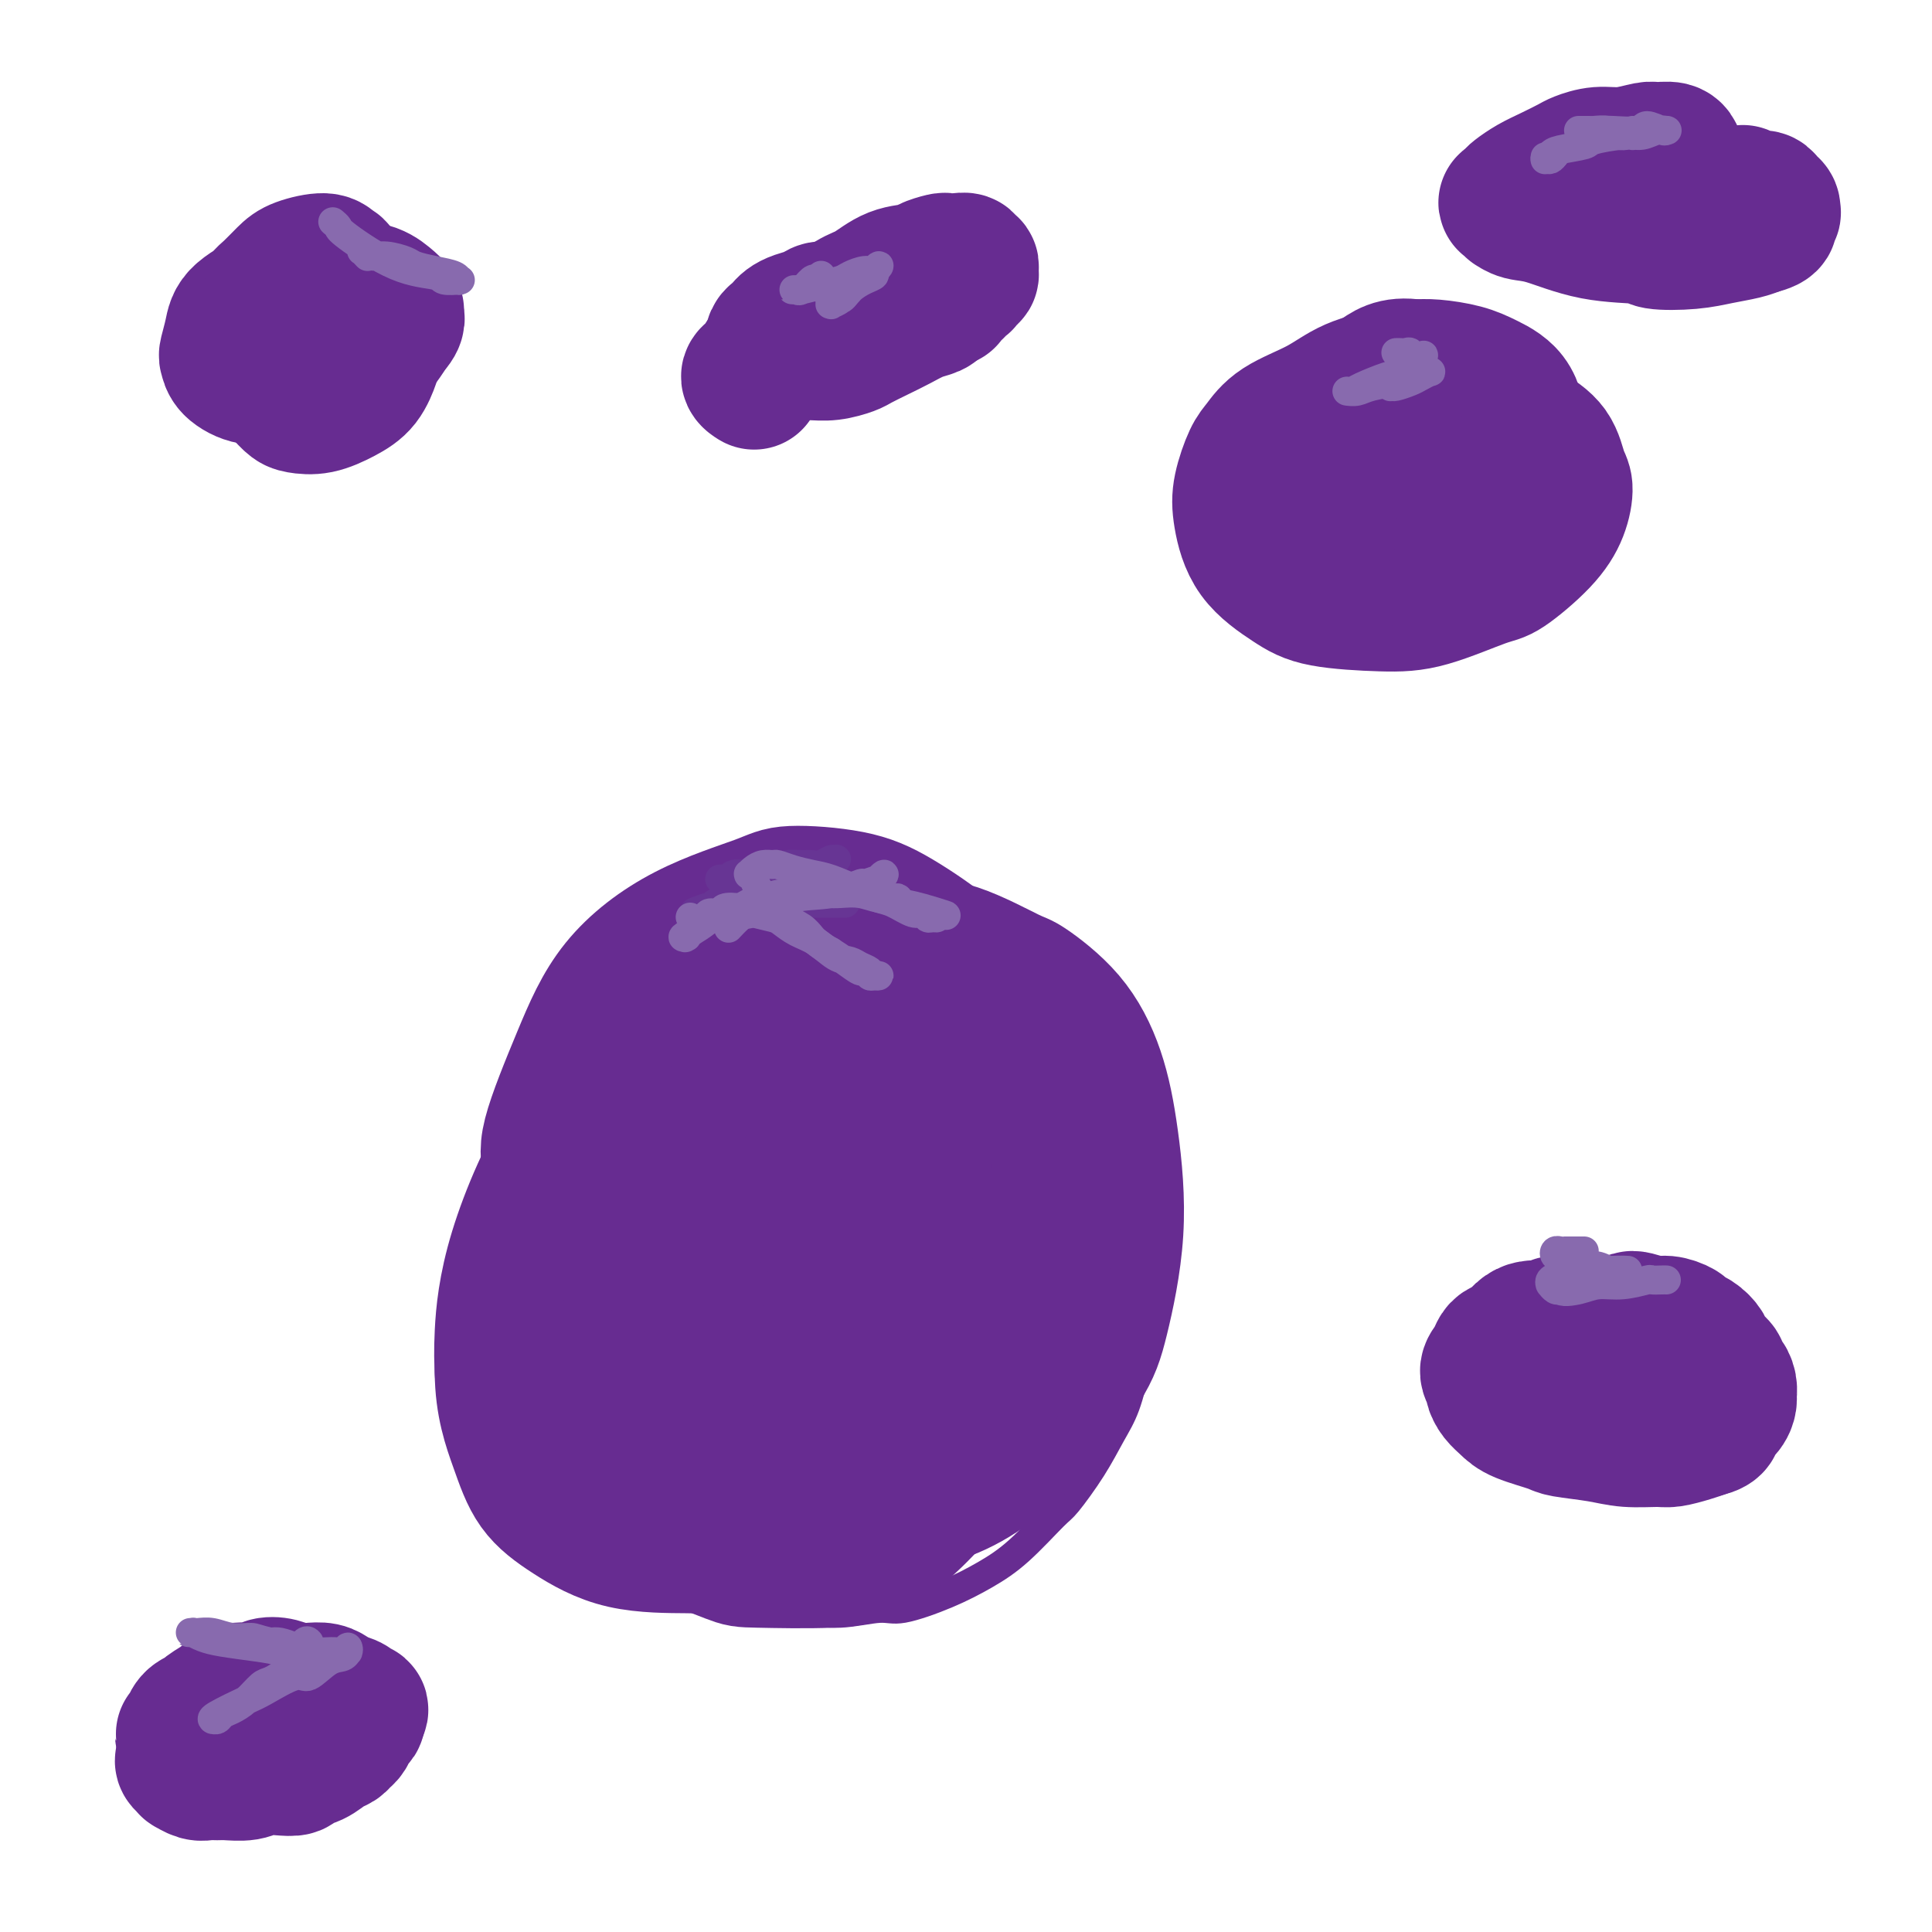 <svg viewBox='0 0 400 400' version='1.1' xmlns='http://www.w3.org/2000/svg' xmlns:xlink='http://www.w3.org/1999/xlink'><g fill='none' stroke='rgb(103,44,145)' stroke-width='6' stroke-linecap='round' stroke-linejoin='round'><path d='M175,179c0.096,-0.030 0.192,-0.060 0,0c-0.192,0.060 -0.673,0.212 -1,0c-0.327,-0.212 -0.501,-0.786 -1,-1c-0.499,-0.214 -1.324,-0.069 -2,0c-0.676,0.069 -1.204,0.060 -2,0c-0.796,-0.060 -1.861,-0.171 -3,0c-1.139,0.171 -2.353,0.625 -3,1c-0.647,0.375 -0.726,0.672 -2,1c-1.274,0.328 -3.742,0.688 -6,1c-2.258,0.312 -4.305,0.575 -6,1c-1.695,0.425 -3.039,1.012 -5,2c-1.961,0.988 -4.538,2.378 -6,3c-1.462,0.622 -1.809,0.474 -3,1c-1.191,0.526 -3.224,1.724 -5,3c-1.776,1.276 -3.293,2.631 -5,4c-1.707,1.369 -3.602,2.753 -5,5c-1.398,2.247 -2.297,5.356 -3,7c-0.703,1.644 -1.210,1.824 -2,3c-0.790,1.176 -1.861,3.349 -3,6c-1.139,2.651 -2.344,5.779 -3,9c-0.656,3.221 -0.764,6.533 -1,8c-0.236,1.467 -0.600,1.087 -1,4c-0.400,2.913 -0.837,9.118 -1,12c-0.163,2.882 -0.050,2.442 0,4c0.050,1.558 0.039,5.116 0,7c-0.039,1.884 -0.107,2.096 0,4c0.107,1.904 0.390,5.500 1,8c0.610,2.500 1.549,3.904 2,6c0.451,2.096 0.415,4.885 1,7c0.585,2.115 1.793,3.558 3,5'/><path d='M113,290c1.313,4.027 1.595,5.093 2,6c0.405,0.907 0.932,1.655 2,3c1.068,1.345 2.678,3.286 4,5c1.322,1.714 2.355,3.200 4,5c1.645,1.800 3.903,3.913 5,5c1.097,1.087 1.033,1.150 2,2c0.967,0.850 2.965,2.489 5,4c2.035,1.511 4.107,2.894 6,4c1.893,1.106 3.609,1.933 6,3c2.391,1.067 5.459,2.373 7,3c1.541,0.627 1.555,0.577 3,1c1.445,0.423 4.320,1.321 7,2c2.680,0.679 5.166,1.141 8,1c2.834,-0.141 6.015,-0.883 8,-1c1.985,-0.117 2.773,0.393 5,0c2.227,-0.393 5.892,-1.687 9,-3c3.108,-1.313 5.657,-2.645 8,-4c2.343,-1.355 4.479,-2.731 7,-5c2.521,-2.269 5.427,-5.429 7,-7c1.573,-1.571 1.812,-1.553 3,-3c1.188,-1.447 3.325,-4.360 5,-7c1.675,-2.640 2.887,-5.005 4,-7c1.113,-1.995 2.125,-3.618 3,-6c0.875,-2.382 1.611,-5.524 2,-7c0.389,-1.476 0.429,-1.287 1,-3c0.571,-1.713 1.673,-5.328 2,-8c0.327,-2.672 -0.122,-4.401 0,-7c0.122,-2.599 0.816,-6.068 1,-8c0.184,-1.932 -0.143,-2.328 0,-4c0.143,-1.672 0.755,-4.621 1,-7c0.245,-2.379 0.122,-4.190 0,-6'/><path d='M240,241c1.134,-8.376 0.469,-4.317 0,-4c-0.469,0.317 -0.741,-3.107 -1,-5c-0.259,-1.893 -0.507,-2.254 -1,-3c-0.493,-0.746 -1.233,-1.878 -2,-3c-0.767,-1.122 -1.560,-2.235 -2,-3c-0.440,-0.765 -0.527,-1.183 -1,-2c-0.473,-0.817 -1.334,-2.032 -2,-3c-0.666,-0.968 -1.139,-1.687 -2,-3c-0.861,-1.313 -2.110,-3.218 -3,-4c-0.890,-0.782 -1.420,-0.439 -2,-1c-0.580,-0.561 -1.209,-2.024 -2,-3c-0.791,-0.976 -1.744,-1.465 -3,-2c-1.256,-0.535 -2.814,-1.116 -4,-2c-1.186,-0.884 -1.999,-2.072 -3,-3c-1.001,-0.928 -2.188,-1.597 -3,-2c-0.812,-0.403 -1.248,-0.542 -2,-1c-0.752,-0.458 -1.820,-1.236 -3,-2c-1.180,-0.764 -2.471,-1.514 -4,-2c-1.529,-0.486 -3.294,-0.709 -4,-1c-0.706,-0.291 -0.352,-0.651 -1,-1c-0.648,-0.349 -2.296,-0.686 -4,-1c-1.704,-0.314 -3.462,-0.606 -5,-1c-1.538,-0.394 -2.854,-0.890 -4,-1c-1.146,-0.110 -2.121,0.167 -3,0c-0.879,-0.167 -1.662,-0.778 -3,-1c-1.338,-0.222 -3.231,-0.057 -5,0c-1.769,0.057 -3.412,0.005 -5,0c-1.588,-0.005 -3.120,0.037 -4,0c-0.880,-0.037 -1.109,-0.153 -2,0c-0.891,0.153 -2.446,0.577 -4,1'/><path d='M156,188c-5.015,0.179 -4.552,0.628 -5,1c-0.448,0.372 -1.808,0.668 -3,1c-1.192,0.332 -2.215,0.701 -3,1c-0.785,0.299 -1.331,0.529 -2,1c-0.669,0.471 -1.460,1.184 -2,2c-0.540,0.816 -0.828,1.736 -1,2c-0.172,0.264 -0.229,-0.127 -1,1c-0.771,1.127 -2.257,3.771 -3,5c-0.743,1.229 -0.743,1.042 -1,2c-0.257,0.958 -0.770,3.062 -2,6c-1.230,2.938 -3.175,6.709 -4,9c-0.825,2.291 -0.528,3.102 -1,5c-0.472,1.898 -1.713,4.884 -3,8c-1.287,3.116 -2.621,6.362 -4,10c-1.379,3.638 -2.803,7.669 -4,11c-1.197,3.331 -2.168,5.962 -3,9c-0.832,3.038 -1.526,6.481 -2,8c-0.474,1.519 -0.730,1.112 -1,2c-0.270,0.888 -0.556,3.072 -1,5c-0.444,1.928 -1.046,3.600 -1,5c0.046,1.400 0.742,2.527 1,3c0.258,0.473 0.080,0.293 0,1c-0.080,0.707 -0.063,2.303 0,3c0.063,0.697 0.171,0.495 1,2c0.829,1.505 2.380,4.716 3,6c0.620,1.284 0.310,0.642 0,0'/></g>
<g fill='none' stroke='rgb(103,44,145)' stroke-width='28' stroke-linecap='round' stroke-linejoin='round'><path d='M151,243c-0.148,-0.007 -0.296,-0.015 -1,1c-0.704,1.015 -1.964,3.052 -3,5c-1.036,1.948 -1.847,3.808 -3,8c-1.153,4.192 -2.646,10.718 -3,14c-0.354,3.282 0.433,3.321 1,6c0.567,2.679 0.915,7.997 2,12c1.085,4.003 2.909,6.692 5,9c2.091,2.308 4.450,4.234 8,6c3.550,1.766 8.291,3.371 11,4c2.709,0.629 3.387,0.282 6,0c2.613,-0.282 7.160,-0.498 11,-2c3.840,-1.502 6.972,-4.289 9,-6c2.028,-1.711 2.954,-2.346 4,-6c1.046,-3.654 2.214,-10.328 3,-14c0.786,-3.672 1.189,-4.342 1,-8c-0.189,-3.658 -0.972,-10.302 -2,-16c-1.028,-5.698 -2.301,-10.449 -4,-15c-1.699,-4.551 -3.825,-8.904 -5,-11c-1.175,-2.096 -1.398,-1.937 -3,-3c-1.602,-1.063 -4.581,-3.347 -7,-5c-2.419,-1.653 -4.278,-2.674 -7,-3c-2.722,-0.326 -6.307,0.043 -8,0c-1.693,-0.043 -1.493,-0.500 -4,0c-2.507,0.500 -7.721,1.955 -12,4c-4.279,2.045 -7.623,4.680 -10,8c-2.377,3.320 -3.789,7.324 -5,10c-1.211,2.676 -2.222,4.024 -3,8c-0.778,3.976 -1.322,10.581 -1,16c0.322,5.419 1.510,9.651 3,14c1.490,4.349 3.283,8.814 6,12c2.717,3.186 6.359,5.093 10,7'/><path d='M150,298c2.401,1.644 3.404,2.255 6,3c2.596,0.745 6.784,1.624 10,2c3.216,0.376 5.461,0.249 8,-1c2.539,-1.249 5.373,-3.619 7,-5c1.627,-1.381 2.047,-1.772 4,-5c1.953,-3.228 5.437,-9.292 7,-14c1.563,-4.708 1.204,-8.059 1,-12c-0.204,-3.941 -0.252,-8.471 -1,-12c-0.748,-3.529 -2.195,-6.055 -4,-8c-1.805,-1.945 -3.968,-3.309 -5,-4c-1.032,-0.691 -0.932,-0.711 -2,-1c-1.068,-0.289 -3.305,-0.848 -5,-1c-1.695,-0.152 -2.847,0.104 -4,1c-1.153,0.896 -2.306,2.432 -3,3c-0.694,0.568 -0.927,0.169 -2,3c-1.073,2.831 -2.984,8.891 -4,13c-1.016,4.109 -1.136,6.268 -1,9c0.136,2.732 0.528,6.039 1,8c0.472,1.961 1.025,2.577 2,4c0.975,1.423 2.374,3.653 4,5c1.626,1.347 3.481,1.810 5,2c1.519,0.190 2.702,0.105 4,0c1.298,-0.105 2.712,-0.231 5,-3c2.288,-2.769 5.449,-8.182 7,-11c1.551,-2.818 1.492,-3.041 2,-6c0.508,-2.959 1.582,-8.655 2,-14c0.418,-5.345 0.178,-10.338 0,-13c-0.178,-2.662 -0.295,-2.992 -1,-5c-0.705,-2.008 -1.997,-5.695 -3,-8c-1.003,-2.305 -1.715,-3.230 -3,-4c-1.285,-0.770 -3.142,-1.385 -5,-2'/><path d='M182,222c-2.148,-1.212 -3.519,-1.243 -8,1c-4.481,2.243 -12.073,6.758 -16,9c-3.927,2.242 -4.188,2.210 -5,3c-0.812,0.790 -2.175,2.403 -4,6c-1.825,3.597 -4.112,9.179 -5,15c-0.888,5.821 -0.377,11.883 0,15c0.377,3.117 0.619,3.291 2,6c1.381,2.709 3.901,7.955 7,12c3.099,4.045 6.778,6.891 11,9c4.222,2.109 8.988,3.481 14,4c5.012,0.519 10.272,0.186 13,0c2.728,-0.186 2.925,-0.226 5,-1c2.075,-0.774 6.027,-2.283 10,-5c3.973,-2.717 7.966,-6.641 11,-12c3.034,-5.359 5.108,-12.153 6,-16c0.892,-3.847 0.602,-4.745 0,-9c-0.602,-4.255 -1.515,-11.866 -3,-18c-1.485,-6.134 -3.543,-10.793 -6,-15c-2.457,-4.207 -5.313,-7.964 -8,-11c-2.687,-3.036 -5.205,-5.352 -9,-7c-3.795,-1.648 -8.868,-2.629 -11,-3c-2.132,-0.371 -1.323,-0.131 -5,0c-3.677,0.131 -11.842,0.154 -20,2c-8.158,1.846 -16.311,5.514 -20,7c-3.689,1.486 -2.916,0.791 -4,1c-1.084,0.209 -4.025,1.321 -7,6c-2.975,4.679 -5.985,12.925 -8,20c-2.015,7.075 -3.035,12.979 -3,20c0.035,7.021 1.125,15.160 2,20c0.875,4.840 1.536,6.383 3,10c1.464,3.617 3.732,9.309 6,15'/><path d='M130,306c3.032,6.071 6.112,8.747 10,11c3.888,2.253 8.584,4.082 11,5c2.416,0.918 2.552,0.926 6,1c3.448,0.074 10.207,0.214 15,0c4.793,-0.214 7.619,-0.782 12,-4c4.381,-3.218 10.317,-9.087 15,-16c4.683,-6.913 8.113,-14.869 10,-19c1.887,-4.131 2.232,-4.436 3,-9c0.768,-4.564 1.958,-13.386 2,-21c0.042,-7.614 -1.063,-14.021 -2,-20c-0.937,-5.979 -1.706,-11.531 -4,-17c-2.294,-5.469 -6.113,-10.853 -8,-14c-1.887,-3.147 -1.844,-4.055 -4,-6c-2.156,-1.945 -6.513,-4.927 -10,-7c-3.487,-2.073 -6.104,-3.237 -10,-4c-3.896,-0.763 -9.071,-1.127 -12,-1c-2.929,0.127 -3.613,0.743 -7,2c-3.387,1.257 -9.478,3.154 -15,6c-5.522,2.846 -10.475,6.639 -14,11c-3.525,4.361 -5.624,9.289 -8,15c-2.376,5.711 -5.030,12.205 -6,16c-0.970,3.795 -0.255,4.891 0,9c0.255,4.109 0.050,11.232 1,17c0.950,5.768 3.056,10.182 6,15c2.944,4.818 6.728,10.042 9,13c2.272,2.958 3.034,3.651 6,6c2.966,2.349 8.137,6.353 13,9c4.863,2.647 9.417,3.936 14,5c4.583,1.064 9.195,1.902 14,2c4.805,0.098 9.801,-0.543 13,-1c3.199,-0.457 4.599,-0.728 6,-1'/><path d='M196,309c6.174,-2.280 12.108,-6.982 17,-12c4.892,-5.018 8.743,-10.354 11,-14c2.257,-3.646 2.919,-5.603 4,-10c1.081,-4.397 2.580,-11.235 3,-18c0.420,-6.765 -0.240,-13.458 -1,-19c-0.760,-5.542 -1.620,-9.933 -3,-14c-1.380,-4.067 -3.278,-7.809 -6,-11c-2.722,-3.191 -6.267,-5.831 -8,-7c-1.733,-1.169 -1.655,-0.866 -4,-2c-2.345,-1.134 -7.112,-3.704 -11,-5c-3.888,-1.296 -6.896,-1.318 -11,-1c-4.104,0.318 -9.303,0.978 -12,1c-2.697,0.022 -2.894,-0.592 -7,1c-4.106,1.592 -12.123,5.389 -18,9c-5.877,3.611 -9.615,7.034 -13,10c-3.385,2.966 -6.419,5.474 -9,10c-2.581,4.526 -4.710,11.070 -6,14c-1.290,2.930 -1.743,2.246 -2,5c-0.257,2.754 -0.320,8.947 0,14c0.320,5.053 1.024,8.967 3,14c1.976,5.033 5.226,11.184 7,14c1.774,2.816 2.073,2.295 4,4c1.927,1.705 5.483,5.636 9,8c3.517,2.364 6.995,3.163 10,4c3.005,0.837 5.536,1.713 9,2c3.464,0.287 7.860,-0.016 10,0c2.140,0.016 2.024,0.352 4,0c1.976,-0.352 6.045,-1.393 9,-3c2.955,-1.607 4.796,-3.779 7,-7c2.204,-3.221 4.773,-7.492 6,-10c1.227,-2.508 1.114,-3.254 1,-4'/><path d='M199,282c1.184,-3.382 0.645,-4.839 0,-7c-0.645,-2.161 -1.397,-5.028 -2,-7c-0.603,-1.972 -1.057,-3.048 -2,-4c-0.943,-0.952 -2.375,-1.779 -3,-2c-0.625,-0.221 -0.442,0.163 -1,0c-0.558,-0.163 -1.856,-0.872 -3,-1c-1.144,-0.128 -2.135,0.326 -3,1c-0.865,0.674 -1.606,1.569 -2,2c-0.394,0.431 -0.442,0.399 -1,1c-0.558,0.601 -1.625,1.835 -2,3c-0.375,1.165 -0.057,2.262 0,3c0.057,0.738 -0.147,1.117 0,1c0.147,-0.117 0.647,-0.730 1,-1c0.353,-0.270 0.561,-0.198 2,-4c1.439,-3.802 4.111,-11.479 5,-15c0.889,-3.521 -0.003,-2.888 0,-5c0.003,-2.112 0.901,-6.970 1,-11c0.099,-4.030 -0.601,-7.234 -2,-10c-1.399,-2.766 -3.498,-5.095 -5,-7c-1.502,-1.905 -2.409,-3.385 -5,-5c-2.591,-1.615 -6.868,-3.364 -9,-4c-2.132,-0.636 -2.119,-0.159 -5,0c-2.881,0.159 -8.656,0.001 -15,2c-6.344,1.999 -13.259,6.154 -16,8c-2.741,1.846 -1.309,1.384 -3,3c-1.691,1.616 -6.505,5.309 -11,12c-4.495,6.691 -8.672,16.378 -11,24c-2.328,7.622 -2.808,13.178 -3,17c-0.192,3.822 -0.096,5.911 0,8'/><path d='M104,284c0.052,6.796 1.683,11.285 3,15c1.317,3.715 2.320,6.656 4,9c1.680,2.344 4.037,4.090 7,6c2.963,1.910 6.533,3.984 11,5c4.467,1.016 9.833,0.972 13,1c3.167,0.028 4.136,0.126 7,0c2.864,-0.126 7.621,-0.476 13,-2c5.379,-1.524 11.378,-4.223 15,-6c3.622,-1.777 4.866,-2.631 8,-5c3.134,-2.369 8.159,-6.251 12,-10c3.841,-3.749 6.499,-7.364 9,-12c2.501,-4.636 4.843,-10.292 6,-16c1.157,-5.708 1.127,-11.467 1,-15c-0.127,-3.533 -0.351,-4.838 -1,-8c-0.649,-3.162 -1.722,-8.181 -3,-12c-1.278,-3.819 -2.759,-6.439 -5,-9c-2.241,-2.561 -5.241,-5.062 -8,-7c-2.759,-1.938 -5.276,-3.312 -7,-4c-1.724,-0.688 -2.655,-0.692 -5,-1c-2.345,-0.308 -6.103,-0.922 -9,-1c-2.897,-0.078 -4.932,0.380 -8,1c-3.068,0.620 -7.169,1.402 -9,2c-1.831,0.598 -1.392,1.013 -3,2c-1.608,0.987 -5.264,2.544 -8,5c-2.736,2.456 -4.553,5.809 -6,9c-1.447,3.191 -2.525,6.221 -3,8c-0.475,1.779 -0.345,2.308 0,5c0.345,2.692 0.907,7.546 2,12c1.093,4.454 2.717,8.507 5,12c2.283,3.493 5.224,6.427 8,9c2.776,2.573 5.388,4.787 8,7'/><path d='M161,284c4.602,3.320 8.106,3.620 10,4c1.894,0.380 2.178,0.839 4,1c1.822,0.161 5.182,0.024 8,0c2.818,-0.024 5.095,0.066 7,-1c1.905,-1.066 3.437,-3.286 5,-5c1.563,-1.714 3.156,-2.921 5,-6c1.844,-3.079 3.940,-8.030 5,-13c1.060,-4.970 1.083,-9.958 1,-15c-0.083,-5.042 -0.274,-10.139 -1,-15c-0.726,-4.861 -1.987,-9.485 -3,-12c-1.013,-2.515 -1.779,-2.921 -3,-5c-1.221,-2.079 -2.898,-5.833 -5,-9c-2.102,-3.167 -4.628,-5.749 -7,-8c-2.372,-2.251 -4.590,-4.173 -6,-5c-1.410,-0.827 -2.013,-0.559 -4,-1c-1.987,-0.441 -5.359,-1.592 -8,-2c-2.641,-0.408 -4.550,-0.073 -7,0c-2.450,0.073 -5.439,-0.117 -7,0c-1.561,0.117 -1.692,0.542 -3,1c-1.308,0.458 -3.791,0.949 -6,2c-2.209,1.051 -4.142,2.663 -6,4c-1.858,1.337 -3.639,2.401 -6,5c-2.361,2.599 -5.302,6.735 -8,11c-2.698,4.265 -5.154,8.659 -6,11c-0.846,2.341 -0.080,2.629 -1,5c-0.920,2.371 -3.524,6.823 -5,11c-1.476,4.177 -1.824,8.078 -2,12c-0.176,3.922 -0.181,7.866 0,10c0.181,2.134 0.549,2.459 1,4c0.451,1.541 0.986,4.297 2,7c1.014,2.703 2.507,5.351 4,8'/><path d='M119,283c1.828,5.576 2.898,5.015 5,6c2.102,0.985 5.235,3.514 7,5c1.765,1.486 2.162,1.927 4,3c1.838,1.073 5.117,2.778 8,4c2.883,1.222 5.371,1.963 8,3c2.629,1.037 5.398,2.371 7,3c1.602,0.629 2.038,0.553 4,1c1.962,0.447 5.451,1.417 8,2c2.549,0.583 4.157,0.778 6,1c1.843,0.222 3.920,0.472 6,0c2.080,-0.472 4.161,-1.666 5,-2c0.839,-0.334 0.435,0.191 2,-1c1.565,-1.191 5.097,-4.096 8,-7c2.903,-2.904 5.176,-5.805 7,-9c1.824,-3.195 3.200,-6.685 4,-9c0.800,-2.315 1.024,-3.454 2,-6c0.976,-2.546 2.705,-6.497 4,-10c1.295,-3.503 2.157,-6.557 3,-10c0.843,-3.443 1.667,-7.275 2,-11c0.333,-3.725 0.174,-7.345 0,-9c-0.174,-1.655 -0.364,-1.346 -1,-3c-0.636,-1.654 -1.720,-5.271 -3,-8c-1.280,-2.729 -2.758,-4.571 -5,-6c-2.242,-1.429 -5.249,-2.446 -7,-3c-1.751,-0.554 -2.245,-0.646 -4,-1c-1.755,-0.354 -4.769,-0.971 -7,-1c-2.231,-0.029 -3.678,0.531 -5,1c-1.322,0.469 -2.521,0.848 -3,1c-0.479,0.152 -0.240,0.076 0,0'/><path d='M288,78c0.215,-0.130 0.430,-0.260 -1,0c-1.430,0.260 -4.504,0.909 -7,2c-2.496,1.091 -4.413,2.622 -7,4c-2.587,1.378 -5.843,2.602 -8,4c-2.157,1.398 -3.213,2.970 -4,4c-0.787,1.030 -1.303,1.518 -2,3c-0.697,1.482 -1.576,3.959 -2,6c-0.424,2.041 -0.395,3.647 0,6c0.395,2.353 1.155,5.454 3,8c1.845,2.546 4.774,4.538 7,6c2.226,1.462 3.751,2.393 7,3c3.249,0.607 8.224,0.891 12,1c3.776,0.109 6.353,0.043 10,-1c3.647,-1.043 8.365,-3.063 11,-4c2.635,-0.937 3.187,-0.790 5,-2c1.813,-1.210 4.889,-3.776 7,-6c2.111,-2.224 3.259,-4.107 4,-6c0.741,-1.893 1.074,-3.796 1,-5c-0.074,-1.204 -0.557,-1.710 -1,-3c-0.443,-1.290 -0.846,-3.365 -2,-5c-1.154,-1.635 -3.058,-2.828 -5,-4c-1.942,-1.172 -3.922,-2.321 -5,-3c-1.078,-0.679 -1.256,-0.887 -3,-1c-1.744,-0.113 -5.055,-0.130 -8,0c-2.945,0.130 -5.525,0.408 -8,1c-2.475,0.592 -4.846,1.498 -6,2c-1.154,0.502 -1.093,0.598 -2,1c-0.907,0.402 -2.783,1.108 -4,2c-1.217,0.892 -1.776,1.969 -2,3c-0.224,1.031 -0.112,2.015 0,3'/><path d='M278,97c-1.063,1.781 0.280,1.735 1,2c0.720,0.265 0.816,0.842 2,1c1.184,0.158 3.455,-0.101 5,0c1.545,0.101 2.366,0.564 4,0c1.634,-0.564 4.083,-2.154 6,-4c1.917,-1.846 3.303,-3.949 4,-5c0.697,-1.051 0.705,-1.049 1,-2c0.295,-0.951 0.879,-2.855 1,-4c0.121,-1.145 -0.219,-1.532 -1,-2c-0.781,-0.468 -2.002,-1.017 -3,-1c-0.998,0.017 -1.773,0.599 -4,1c-2.227,0.401 -5.907,0.621 -8,1c-2.093,0.379 -2.601,0.917 -4,2c-1.399,1.083 -3.689,2.712 -5,4c-1.311,1.288 -1.643,2.235 -2,4c-0.357,1.765 -0.741,4.348 -1,6c-0.259,1.652 -0.394,2.374 0,4c0.394,1.626 1.318,4.155 3,6c1.682,1.845 4.123,3.007 7,4c2.877,0.993 6.192,1.818 8,2c1.808,0.182 2.111,-0.279 4,-1c1.889,-0.721 5.365,-1.701 8,-3c2.635,-1.299 4.429,-2.917 6,-5c1.571,-2.083 2.917,-4.631 4,-7c1.083,-2.369 1.902,-4.561 2,-6c0.098,-1.439 -0.525,-2.127 -1,-4c-0.475,-1.873 -0.801,-4.933 -2,-7c-1.199,-2.067 -3.270,-3.142 -5,-4c-1.730,-0.858 -3.120,-1.500 -5,-2c-1.880,-0.500 -4.252,-0.857 -6,-1c-1.748,-0.143 -2.874,-0.071 -4,0'/><path d='M293,76c-4.620,-0.758 -6.169,0.846 -8,2c-1.831,1.154 -3.944,1.858 -6,3c-2.056,1.142 -4.057,2.724 -5,4c-0.943,1.276 -0.830,2.248 -1,4c-0.170,1.752 -0.623,4.284 -1,7c-0.377,2.716 -0.678,5.616 0,8c0.678,2.384 2.337,4.253 3,5c0.663,0.747 0.332,0.374 0,0'/><path d='M63,60c-0.430,0.116 -0.859,0.231 -1,0c-0.141,-0.231 0.008,-0.810 0,-1c-0.008,-0.190 -0.173,0.009 -1,0c-0.827,-0.009 -2.316,-0.226 -3,0c-0.684,0.226 -0.562,0.896 -2,2c-1.438,1.104 -4.437,2.641 -6,4c-1.563,1.359 -1.689,2.540 -2,4c-0.311,1.460 -0.806,3.199 -1,4c-0.194,0.801 -0.087,0.664 0,1c0.087,0.336 0.153,1.145 1,2c0.847,0.855 2.476,1.755 4,2c1.524,0.245 2.944,-0.166 5,-1c2.056,-0.834 4.748,-2.090 6,-3c1.252,-0.910 1.065,-1.472 2,-3c0.935,-1.528 2.994,-4.022 4,-6c1.006,-1.978 0.961,-3.442 1,-5c0.039,-1.558 0.163,-3.211 0,-4c-0.163,-0.789 -0.614,-0.713 -1,-1c-0.386,-0.287 -0.709,-0.937 -2,-1c-1.291,-0.063 -3.552,0.461 -5,1c-1.448,0.539 -2.085,1.094 -3,2c-0.915,0.906 -2.109,2.163 -3,3c-0.891,0.837 -1.478,1.255 -2,2c-0.522,0.745 -0.979,1.815 -1,3c-0.021,1.185 0.394,2.483 1,4c0.606,1.517 1.404,3.254 2,4c0.596,0.746 0.991,0.501 2,1c1.009,0.499 2.631,1.742 5,2c2.369,0.258 5.484,-0.469 8,-1c2.516,-0.531 4.433,-0.866 6,-2c1.567,-1.134 2.783,-3.067 4,-5'/><path d='M81,68c1.752,-1.726 1.133,-2.540 1,-3c-0.133,-0.460 0.221,-0.566 0,-1c-0.221,-0.434 -1.017,-1.196 -2,-2c-0.983,-0.804 -2.153,-1.650 -4,-2c-1.847,-0.350 -4.369,-0.202 -6,0c-1.631,0.202 -2.370,0.459 -4,1c-1.630,0.541 -4.152,1.366 -6,2c-1.848,0.634 -3.022,1.079 -4,2c-0.978,0.921 -1.758,2.320 -2,3c-0.242,0.680 0.055,0.641 0,2c-0.055,1.359 -0.463,4.117 0,6c0.463,1.883 1.796,2.891 3,4c1.204,1.109 2.279,2.318 3,3c0.721,0.682 1.086,0.838 2,1c0.914,0.162 2.375,0.331 4,0c1.625,-0.331 3.413,-1.163 5,-2c1.587,-0.837 2.973,-1.681 4,-3c1.027,-1.319 1.694,-3.114 2,-4c0.306,-0.886 0.250,-0.864 0,-2c-0.250,-1.136 -0.695,-3.430 -2,-5c-1.305,-1.570 -3.469,-2.417 -5,-3c-1.531,-0.583 -2.430,-0.901 -4,-1c-1.570,-0.099 -3.812,0.020 -5,0c-1.188,-0.020 -1.324,-0.179 -2,0c-0.676,0.179 -1.893,0.698 -3,1c-1.107,0.302 -2.106,0.389 -3,2c-0.894,1.611 -1.684,4.746 -2,6c-0.316,1.254 -0.158,0.627 0,0'/><path d='M326,274c-0.355,-0.008 -0.710,-0.016 -1,0c-0.290,0.016 -0.514,0.056 -1,0c-0.486,-0.056 -1.232,-0.209 -2,0c-0.768,0.209 -1.556,0.781 -2,1c-0.444,0.219 -0.542,0.086 -1,0c-0.458,-0.086 -1.275,-0.126 -2,0c-0.725,0.126 -1.360,0.418 -2,1c-0.640,0.582 -1.287,1.454 -2,2c-0.713,0.546 -1.494,0.766 -2,1c-0.506,0.234 -0.739,0.482 -1,1c-0.261,0.518 -0.551,1.308 -1,2c-0.449,0.692 -1.057,1.288 -1,2c0.057,0.712 0.777,1.542 1,2c0.223,0.458 -0.052,0.546 0,1c0.052,0.454 0.432,1.273 1,2c0.568,0.727 1.323,1.360 2,2c0.677,0.640 1.277,1.286 3,2c1.723,0.714 4.569,1.498 6,2c1.431,0.502 1.445,0.724 3,1c1.555,0.276 4.650,0.607 7,1c2.350,0.393 3.956,0.848 6,1c2.044,0.152 4.527,-0.001 6,0c1.473,0.001 1.935,0.154 3,0c1.065,-0.154 2.733,-0.615 4,-1c1.267,-0.385 2.134,-0.692 3,-1'/><path d='M353,296c2.823,-0.671 1.882,-1.348 2,-2c0.118,-0.652 1.297,-1.277 2,-2c0.703,-0.723 0.930,-1.542 1,-2c0.070,-0.458 -0.018,-0.556 0,-1c0.018,-0.444 0.141,-1.235 0,-2c-0.141,-0.765 -0.548,-1.503 -1,-2c-0.452,-0.497 -0.950,-0.753 -1,-1c-0.050,-0.247 0.347,-0.486 0,-1c-0.347,-0.514 -1.439,-1.303 -2,-2c-0.561,-0.697 -0.590,-1.301 -1,-2c-0.410,-0.699 -1.199,-1.492 -2,-2c-0.801,-0.508 -1.613,-0.729 -2,-1c-0.387,-0.271 -0.350,-0.590 -1,-1c-0.650,-0.410 -1.987,-0.909 -3,-1c-1.013,-0.091 -1.702,0.226 -3,0c-1.298,-0.226 -3.206,-0.996 -4,-1c-0.794,-0.004 -0.474,0.758 -1,1c-0.526,0.242 -1.899,-0.034 -3,0c-1.101,0.034 -1.930,0.380 -3,1c-1.070,0.620 -2.382,1.514 -3,2c-0.618,0.486 -0.543,0.564 -1,1c-0.457,0.436 -1.445,1.230 -2,2c-0.555,0.770 -0.677,1.517 -1,2c-0.323,0.483 -0.848,0.704 -1,1c-0.152,0.296 0.068,0.668 0,1c-0.068,0.332 -0.424,0.625 0,1c0.424,0.375 1.629,0.832 2,1c0.371,0.168 -0.092,0.045 0,0c0.092,-0.045 0.741,-0.013 1,0c0.259,0.013 0.130,0.006 0,0'/><path d='M44,354c-0.024,0.457 -0.048,0.914 0,1c0.048,0.086 0.166,-0.198 0,0c-0.166,0.198 -0.618,0.879 -1,1c-0.382,0.121 -0.695,-0.318 -1,0c-0.305,0.318 -0.603,1.394 -1,2c-0.397,0.606 -0.895,0.744 -1,1c-0.105,0.256 0.181,0.632 0,1c-0.181,0.368 -0.829,0.730 -1,1c-0.171,0.270 0.135,0.450 0,1c-0.135,0.550 -0.710,1.472 -1,2c-0.290,0.528 -0.296,0.663 0,1c0.296,0.337 0.895,0.875 1,1c0.105,0.125 -0.283,-0.163 0,0c0.283,0.163 1.238,0.777 2,1c0.762,0.223 1.333,0.056 2,0c0.667,-0.056 1.431,-0.001 2,0c0.569,0.001 0.944,-0.051 2,0c1.056,0.051 2.792,0.207 4,0c1.208,-0.207 1.888,-0.775 3,-1c1.112,-0.225 2.658,-0.105 4,0c1.342,0.105 2.482,0.197 3,0c0.518,-0.197 0.415,-0.683 1,-1c0.585,-0.317 1.859,-0.465 3,-1c1.141,-0.535 2.151,-1.456 3,-2c0.849,-0.544 1.538,-0.709 2,-1c0.462,-0.291 0.698,-0.708 1,-1c0.302,-0.292 0.668,-0.460 1,-1c0.332,-0.540 0.628,-1.453 1,-2c0.372,-0.547 0.821,-0.728 1,-1c0.179,-0.272 0.090,-0.636 0,-1'/><path d='M74,355c1.759,-1.881 -0.343,-1.082 -1,-1c-0.657,0.082 0.130,-0.553 0,-1c-0.130,-0.447 -1.179,-0.707 -2,-1c-0.821,-0.293 -1.416,-0.618 -2,-1c-0.584,-0.382 -1.158,-0.822 -2,-1c-0.842,-0.178 -1.953,-0.096 -3,0c-1.047,0.096 -2.031,0.206 -3,0c-0.969,-0.206 -1.925,-0.729 -3,-1c-1.075,-0.271 -2.271,-0.290 -3,0c-0.729,0.290 -0.992,0.890 -2,1c-1.008,0.110 -2.760,-0.270 -4,0c-1.240,0.270 -1.968,1.189 -3,2c-1.032,0.811 -2.367,1.513 -3,2c-0.633,0.487 -0.566,0.757 -1,1c-0.434,0.243 -1.371,0.458 -2,1c-0.629,0.542 -0.949,1.412 -1,2c-0.051,0.588 0.169,0.893 0,1c-0.169,0.107 -0.725,0.015 -1,0c-0.275,-0.015 -0.270,0.048 0,0c0.270,-0.048 0.803,-0.205 1,0c0.197,0.205 0.056,0.773 0,1c-0.056,0.227 -0.028,0.114 0,0'/><path d='M187,59c0.058,0.444 0.115,0.888 0,1c-0.115,0.112 -0.404,-0.110 -1,0c-0.596,0.110 -1.499,0.550 -2,1c-0.501,0.450 -0.599,0.909 -1,1c-0.401,0.091 -1.105,-0.187 -2,0c-0.895,0.187 -1.982,0.838 -3,1c-1.018,0.162 -1.967,-0.164 -3,0c-1.033,0.164 -2.150,0.817 -3,1c-0.850,0.183 -1.432,-0.106 -2,0c-0.568,0.106 -1.122,0.606 -2,1c-0.878,0.394 -2.081,0.683 -3,1c-0.919,0.317 -1.553,0.663 -2,1c-0.447,0.337 -0.708,0.665 -1,1c-0.292,0.335 -0.615,0.676 -1,1c-0.385,0.324 -0.833,0.630 -1,1c-0.167,0.370 -0.053,0.803 0,1c0.053,0.197 0.044,0.158 0,0c-0.044,-0.158 -0.123,-0.435 0,0c0.123,0.435 0.447,1.581 1,2c0.553,0.419 1.335,0.109 2,0c0.665,-0.109 1.212,-0.017 2,0c0.788,0.017 1.817,-0.040 3,0c1.183,0.040 2.521,0.177 4,0c1.479,-0.177 3.098,-0.667 4,-1c0.902,-0.333 1.085,-0.509 2,-1c0.915,-0.491 2.560,-1.297 4,-2c1.440,-0.703 2.675,-1.302 4,-2c1.325,-0.698 2.741,-1.496 4,-2c1.259,-0.504 2.360,-0.716 3,-1c0.640,-0.284 0.820,-0.642 1,-1'/><path d='M194,63c3.128,-1.511 1.947,-0.787 2,-1c0.053,-0.213 1.338,-1.363 2,-2c0.662,-0.637 0.699,-0.762 1,-1c0.301,-0.238 0.866,-0.590 1,-1c0.134,-0.410 -0.165,-0.879 0,-1c0.165,-0.121 0.792,0.108 1,0c0.208,-0.108 -0.002,-0.551 0,-1c0.002,-0.449 0.218,-0.905 0,-1c-0.218,-0.095 -0.868,0.170 -1,0c-0.132,-0.170 0.256,-0.775 0,-1c-0.256,-0.225 -1.154,-0.071 -2,0c-0.846,0.071 -1.639,0.059 -2,0c-0.361,-0.059 -0.291,-0.163 -1,0c-0.709,0.163 -2.197,0.594 -3,1c-0.803,0.406 -0.922,0.787 -2,1c-1.078,0.213 -3.115,0.259 -5,1c-1.885,0.741 -3.616,2.177 -5,3c-1.384,0.823 -2.419,1.034 -4,2c-1.581,0.966 -3.709,2.686 -6,4c-2.291,1.314 -4.746,2.222 -6,3c-1.254,0.778 -1.307,1.427 -2,2c-0.693,0.573 -2.024,1.071 -3,2c-0.976,0.929 -1.596,2.287 -2,3c-0.404,0.713 -0.593,0.779 -1,1c-0.407,0.221 -1.033,0.598 -1,1c0.033,0.402 0.724,0.829 1,1c0.276,0.171 0.138,0.085 0,0'/><path d='M347,33c0.002,0.122 0.004,0.243 0,0c-0.004,-0.243 -0.015,-0.851 0,-1c0.015,-0.149 0.056,0.160 0,0c-0.056,-0.160 -0.208,-0.790 -1,-1c-0.792,-0.210 -2.222,-0.001 -3,0c-0.778,0.001 -0.903,-0.208 -2,0c-1.097,0.208 -3.167,0.832 -5,1c-1.833,0.168 -3.428,-0.121 -5,0c-1.572,0.121 -3.122,0.652 -4,1c-0.878,0.348 -1.086,0.513 -2,1c-0.914,0.487 -2.536,1.297 -4,2c-1.464,0.703 -2.772,1.297 -4,2c-1.228,0.703 -2.378,1.513 -3,2c-0.622,0.487 -0.718,0.651 -1,1c-0.282,0.349 -0.751,0.882 -1,1c-0.249,0.118 -0.280,-0.178 0,0c0.280,0.178 0.870,0.829 1,1c0.130,0.171 -0.199,-0.137 0,0c0.199,0.137 0.927,0.720 2,1c1.073,0.280 2.491,0.258 5,1c2.509,0.742 6.109,2.248 10,3c3.891,0.752 8.075,0.748 10,1c1.925,0.252 1.593,0.758 3,1c1.407,0.242 4.552,0.219 7,0c2.448,-0.219 4.197,-0.636 6,-1c1.803,-0.364 3.658,-0.675 5,-1c1.342,-0.325 2.171,-0.662 3,-1'/><path d='M364,47c3.640,-0.853 2.240,-1.485 2,-2c-0.240,-0.515 0.680,-0.913 1,-1c0.320,-0.087 0.042,0.135 0,0c-0.042,-0.135 0.153,-0.628 0,-1c-0.153,-0.372 -0.654,-0.622 -1,-1c-0.346,-0.378 -0.536,-0.885 -1,-1c-0.464,-0.115 -1.202,0.161 -2,0c-0.798,-0.161 -1.657,-0.760 -2,-1c-0.343,-0.240 -0.172,-0.120 0,0'/></g>
<g fill='none' stroke='rgb(103,53,148)' stroke-width='6' stroke-linecap='round' stroke-linejoin='round'><path d='M149,182c0.317,-0.032 0.635,-0.064 1,0c0.365,0.064 0.779,0.224 1,0c0.221,-0.224 0.251,-0.830 1,-1c0.749,-0.170 2.217,0.098 4,0c1.783,-0.098 3.881,-0.561 5,-1c1.119,-0.439 1.259,-0.853 2,-1c0.741,-0.147 2.083,-0.025 3,0c0.917,0.025 1.408,-0.045 2,0c0.592,0.045 1.285,0.207 2,0c0.715,-0.207 1.452,-0.783 2,-1c0.548,-0.217 0.905,-0.074 1,0c0.095,0.074 -0.074,0.079 0,0c0.074,-0.079 0.390,-0.243 0,0c-0.390,0.243 -1.485,0.892 -2,1c-0.515,0.108 -0.451,-0.326 -1,0c-0.549,0.326 -1.711,1.412 -3,2c-1.289,0.588 -2.704,0.678 -4,1c-1.296,0.322 -2.472,0.878 -3,1c-0.528,0.122 -0.407,-0.189 -1,0c-0.593,0.189 -1.899,0.877 -3,1c-1.101,0.123 -1.998,-0.321 -3,0c-1.002,0.321 -2.111,1.406 -3,2c-0.889,0.594 -1.558,0.695 -2,1c-0.442,0.305 -0.658,0.813 -1,1c-0.342,0.187 -0.812,0.053 -1,0c-0.188,-0.053 -0.094,-0.027 0,0'/><path d='M146,188c-4.213,1.546 -1.247,0.410 0,0c1.247,-0.410 0.775,-0.096 1,0c0.225,0.096 1.146,-0.027 2,0c0.854,0.027 1.639,0.203 3,0c1.361,-0.203 3.297,-0.787 6,-1c2.703,-0.213 6.175,-0.057 8,0c1.825,0.057 2.005,0.015 3,0c0.995,-0.015 2.806,-0.004 4,0c1.194,0.004 1.770,0.001 2,0c0.230,-0.001 0.115,-0.001 0,0'/></g>
<g fill='none' stroke='rgb(136,106,174)' stroke-width='6' stroke-linecap='round' stroke-linejoin='round'><path d='M143,190c-0.094,-0.106 -0.187,-0.211 0,0c0.187,0.211 0.655,0.739 1,1c0.345,0.261 0.568,0.254 1,0c0.432,-0.254 1.073,-0.755 3,-1c1.927,-0.245 5.141,-0.233 8,-1c2.859,-0.767 5.365,-2.313 8,-3c2.635,-0.687 5.401,-0.515 8,-1c2.599,-0.485 5.032,-1.629 6,-2c0.968,-0.371 0.473,0.029 1,0c0.527,-0.029 2.078,-0.487 3,-1c0.922,-0.513 1.216,-1.081 1,-1c-0.216,0.081 -0.942,0.810 -1,1c-0.058,0.190 0.551,-0.159 0,0c-0.551,0.159 -2.263,0.826 -3,1c-0.737,0.174 -0.500,-0.146 -1,0c-0.500,0.146 -1.735,0.756 -3,1c-1.265,0.244 -2.558,0.121 -4,0c-1.442,-0.121 -3.034,-0.240 -4,0c-0.966,0.240 -1.307,0.838 -2,1c-0.693,0.162 -1.740,-0.112 -3,0c-1.260,0.112 -2.735,0.610 -4,1c-1.265,0.390 -2.320,0.671 -3,1c-0.680,0.329 -0.987,0.707 -2,1c-1.013,0.293 -2.734,0.502 -4,1c-1.266,0.498 -2.076,1.285 -3,2c-0.924,0.715 -1.962,1.357 -3,2'/><path d='M143,193c-2.545,1.308 -1.408,1.077 -1,1c0.408,-0.077 0.088,0.001 0,0c-0.088,-0.001 0.055,-0.081 0,0c-0.055,0.081 -0.309,0.324 0,0c0.309,-0.324 1.180,-1.215 2,-2c0.820,-0.785 1.588,-1.465 2,-2c0.412,-0.535 0.468,-0.925 1,-1c0.532,-0.075 1.540,0.165 2,0c0.460,-0.165 0.374,-0.736 1,-1c0.626,-0.264 1.966,-0.222 3,0c1.034,0.222 1.763,0.625 3,1c1.237,0.375 2.981,0.724 4,1c1.019,0.276 1.312,0.480 2,1c0.688,0.520 1.769,1.358 3,2c1.231,0.642 2.610,1.089 4,2c1.390,0.911 2.792,2.286 4,3c1.208,0.714 2.223,0.766 3,1c0.777,0.234 1.315,0.651 2,1c0.685,0.349 1.515,0.631 2,1c0.485,0.369 0.624,0.827 1,1c0.376,0.173 0.989,0.062 1,0c0.011,-0.062 -0.580,-0.075 -1,0c-0.420,0.075 -0.668,0.238 -1,0c-0.332,-0.238 -0.749,-0.878 -1,-1c-0.251,-0.122 -0.337,0.275 -1,0c-0.663,-0.275 -1.904,-1.221 -3,-2c-1.096,-0.779 -2.048,-1.389 -3,-2'/><path d='M172,197c-1.878,-1.038 -2.572,-1.634 -3,-2c-0.428,-0.366 -0.590,-0.503 -1,-1c-0.410,-0.497 -1.069,-1.354 -2,-2c-0.931,-0.646 -2.133,-1.080 -3,-2c-0.867,-0.920 -1.399,-2.327 -2,-3c-0.601,-0.673 -1.271,-0.611 -2,-1c-0.729,-0.389 -1.516,-1.228 -2,-2c-0.484,-0.772 -0.663,-1.478 -1,-2c-0.337,-0.522 -0.831,-0.862 -1,-1c-0.169,-0.138 -0.014,-0.075 0,0c0.014,0.075 -0.114,0.163 0,0c0.114,-0.163 0.469,-0.577 1,-1c0.531,-0.423 1.237,-0.856 2,-1c0.763,-0.144 1.585,0.002 2,0c0.415,-0.002 0.425,-0.151 1,0c0.575,0.151 1.715,0.604 3,1c1.285,0.396 2.714,0.736 4,1c1.286,0.264 2.429,0.451 4,1c1.571,0.549 3.569,1.461 5,2c1.431,0.539 2.295,0.704 3,1c0.705,0.296 1.250,0.724 2,1c0.750,0.276 1.706,0.399 3,1c1.294,0.601 2.925,1.678 4,2c1.075,0.322 1.595,-0.113 2,0c0.405,0.113 0.696,0.772 1,1c0.304,0.228 0.620,0.023 1,0c0.380,-0.023 0.823,0.136 1,0c0.177,-0.136 0.089,-0.568 0,-1'/><path d='M194,189c4.654,1.365 -0.211,-0.222 -3,-1c-2.789,-0.778 -3.501,-0.748 -4,-1c-0.499,-0.252 -0.784,-0.785 -1,-1c-0.216,-0.215 -0.363,-0.110 -1,0c-0.637,0.110 -1.765,0.225 -3,0c-1.235,-0.225 -2.576,-0.790 -4,-1c-1.424,-0.210 -2.930,-0.064 -4,0c-1.070,0.064 -1.704,0.047 -3,0c-1.296,-0.047 -3.255,-0.124 -5,0c-1.745,0.124 -3.277,0.450 -5,1c-1.723,0.550 -3.637,1.323 -5,2c-1.363,0.677 -2.175,1.259 -3,2c-0.825,0.741 -1.664,1.640 -2,2c-0.336,0.360 -0.168,0.180 0,0'/><path d='M64,340c-0.235,-0.264 -0.471,-0.529 -1,0c-0.529,0.529 -1.352,1.850 -2,3c-0.648,1.150 -1.122,2.129 -2,3c-0.878,0.871 -2.161,1.634 -3,2c-0.839,0.366 -1.233,0.337 -2,1c-0.767,0.663 -1.908,2.020 -3,3c-1.092,0.980 -2.135,1.583 -3,2c-0.865,0.417 -1.552,0.648 -2,1c-0.448,0.352 -0.658,0.825 -1,1c-0.342,0.175 -0.818,0.051 -1,0c-0.182,-0.051 -0.071,-0.028 0,0c0.071,0.028 0.102,0.062 0,0c-0.102,-0.062 -0.339,-0.220 1,-1c1.339,-0.780 4.252,-2.181 6,-3c1.748,-0.819 2.331,-1.056 4,-2c1.669,-0.944 4.423,-2.597 6,-3c1.577,-0.403 1.978,0.443 3,0c1.022,-0.443 2.666,-2.176 4,-3c1.334,-0.824 2.359,-0.739 3,-1c0.641,-0.261 0.899,-0.869 1,-1c0.101,-0.131 0.046,0.213 0,0c-0.046,-0.213 -0.084,-0.985 0,-1c0.084,-0.015 0.291,0.725 0,1c-0.291,0.275 -1.079,0.084 -2,0c-0.921,-0.084 -1.976,-0.061 -3,0c-1.024,0.061 -2.017,0.161 -3,0c-0.983,-0.161 -1.957,-0.582 -3,-1c-1.043,-0.418 -2.155,-0.834 -3,-1c-0.845,-0.166 -1.422,-0.083 -2,0'/><path d='M56,340c-3.037,-0.707 -3.129,-0.974 -4,-1c-0.871,-0.026 -2.519,0.189 -4,0c-1.481,-0.189 -2.794,-0.783 -4,-1c-1.206,-0.217 -2.305,-0.058 -3,0c-0.695,0.058 -0.986,0.015 -1,0c-0.014,-0.015 0.250,-0.001 0,0c-0.250,0.001 -1.014,-0.011 -1,0c0.014,0.011 0.806,0.044 1,0c0.194,-0.044 -0.210,-0.167 0,0c0.210,0.167 1.035,0.623 2,1c0.965,0.377 2.069,0.675 4,1c1.931,0.325 4.688,0.675 7,1c2.312,0.325 4.178,0.623 5,1c0.822,0.377 0.599,0.833 1,1c0.401,0.167 1.427,0.045 2,0c0.573,-0.045 0.693,-0.012 1,0c0.307,0.012 0.802,0.003 1,0c0.198,-0.003 0.099,-0.002 0,0'/><path d='M328,259c-0.439,-0.000 -0.878,-0.000 -1,0c-0.122,0.000 0.073,0.000 0,0c-0.073,-0.000 -0.415,-0.001 -1,0c-0.585,0.001 -1.412,0.004 -2,0c-0.588,-0.004 -0.938,-0.015 -1,0c-0.062,0.015 0.165,0.056 0,0c-0.165,-0.056 -0.722,-0.208 -1,0c-0.278,0.208 -0.276,0.778 0,1c0.276,0.222 0.827,0.097 1,0c0.173,-0.097 -0.033,-0.166 0,0c0.033,0.166 0.305,0.566 1,1c0.695,0.434 1.812,0.901 3,1c1.188,0.099 2.446,-0.170 3,0c0.554,0.170 0.402,0.778 1,1c0.598,0.222 1.944,0.059 3,0c1.056,-0.059 1.822,-0.015 2,0c0.178,0.015 -0.233,-0.001 0,0c0.233,0.001 1.111,0.017 1,0c-0.111,-0.017 -1.212,-0.068 -2,0c-0.788,0.068 -1.262,0.256 -2,0c-0.738,-0.256 -1.739,-0.955 -3,-1c-1.261,-0.045 -2.783,0.562 -4,1c-1.217,0.438 -2.131,0.705 -3,1c-0.869,0.295 -1.694,0.619 -2,1c-0.306,0.381 -0.093,0.820 0,1c0.093,0.180 0.066,0.100 0,0c-0.066,-0.100 -0.172,-0.219 0,0c0.172,0.219 0.620,0.777 1,1c0.380,0.223 0.690,0.112 1,0'/><path d='M323,267c0.259,0.684 2.407,0.393 4,0c1.593,-0.393 2.629,-0.890 4,-1c1.371,-0.110 3.075,0.167 5,0c1.925,-0.167 4.071,-0.777 5,-1c0.929,-0.223 0.641,-0.060 1,0c0.359,0.060 1.364,0.016 2,0c0.636,-0.016 0.902,-0.004 1,0c0.098,0.004 0.028,0.001 0,0c-0.028,-0.001 -0.014,-0.001 0,0'/><path d='M291,77c-0.455,0.024 -0.910,0.049 -1,0c-0.090,-0.049 0.186,-0.171 0,0c-0.186,0.171 -0.833,0.635 -1,1c-0.167,0.365 0.147,0.631 0,1c-0.147,0.369 -0.756,0.842 -1,1c-0.244,0.158 -0.125,-0.000 0,0c0.125,0.000 0.255,0.158 1,0c0.745,-0.158 2.104,-0.632 3,-1c0.896,-0.368 1.330,-0.632 2,-1c0.670,-0.368 1.578,-0.842 2,-1c0.422,-0.158 0.360,-0.001 0,0c-0.360,0.001 -1.016,-0.154 -2,0c-0.984,0.154 -2.296,0.616 -3,1c-0.704,0.384 -0.801,0.692 -2,1c-1.199,0.308 -3.499,0.618 -5,1c-1.501,0.382 -2.203,0.835 -3,1c-0.797,0.165 -1.689,0.042 -2,0c-0.311,-0.042 -0.042,-0.004 0,0c0.042,0.004 -0.142,-0.025 0,0c0.142,0.025 0.609,0.105 1,0c0.391,-0.105 0.707,-0.396 2,-1c1.293,-0.604 3.562,-1.521 5,-2c1.438,-0.479 2.045,-0.520 3,-1c0.955,-0.480 2.257,-1.398 3,-2c0.743,-0.602 0.927,-0.886 1,-1c0.073,-0.114 0.037,-0.057 0,0'/><path d='M294,74c1.832,-1.022 -0.087,-0.078 -1,0c-0.913,0.078 -0.819,-0.711 -1,-1c-0.181,-0.289 -0.636,-0.077 -1,0c-0.364,0.077 -0.636,0.021 -1,0c-0.364,-0.021 -0.818,-0.006 -1,0c-0.182,0.006 -0.091,0.003 0,0'/><path d='M176,60c-0.044,0.052 -0.089,0.105 0,0c0.089,-0.105 0.311,-0.367 0,0c-0.311,0.367 -1.157,1.362 -2,2c-0.843,0.638 -1.684,0.919 -2,1c-0.316,0.081 -0.108,-0.037 0,0c0.108,0.037 0.115,0.227 0,0c-0.115,-0.227 -0.352,-0.873 0,-1c0.352,-0.127 1.295,0.265 2,0c0.705,-0.265 1.174,-1.186 2,-2c0.826,-0.814 2.009,-1.521 3,-2c0.991,-0.479 1.792,-0.732 2,-1c0.208,-0.268 -0.175,-0.552 0,-1c0.175,-0.448 0.908,-1.059 1,-1c0.092,0.059 -0.456,0.789 -1,1c-0.544,0.211 -1.085,-0.097 -2,0c-0.915,0.097 -2.205,0.600 -3,1c-0.795,0.400 -1.093,0.695 -2,1c-0.907,0.305 -2.421,0.618 -4,1c-1.579,0.382 -3.222,0.834 -4,1c-0.778,0.166 -0.690,0.046 -1,0c-0.310,-0.046 -1.019,-0.020 -1,0c0.019,0.020 0.765,0.033 1,0c0.235,-0.033 -0.040,-0.112 0,0c0.040,0.112 0.395,0.415 1,0c0.605,-0.415 1.458,-1.547 2,-2c0.542,-0.453 0.771,-0.226 1,0'/><path d='M169,58c0.689,-0.533 0.911,-0.867 1,-1c0.089,-0.133 0.044,-0.067 0,0'/><path d='M69,46c0.002,0.002 0.005,0.004 0,0c-0.005,-0.004 -0.016,-0.013 0,0c0.016,0.013 0.059,0.049 0,0c-0.059,-0.049 -0.219,-0.182 0,0c0.219,0.182 0.816,0.679 1,1c0.184,0.321 -0.044,0.464 2,2c2.044,1.536 6.362,4.464 10,6c3.638,1.536 6.597,1.679 8,2c1.403,0.321 1.252,0.819 2,1c0.748,0.181 2.396,0.046 3,0c0.604,-0.046 0.165,-0.001 0,0c-0.165,0.001 -0.054,-0.041 0,0c0.054,0.041 0.053,0.166 0,0c-0.053,-0.166 -0.156,-0.623 -1,-1c-0.844,-0.377 -2.429,-0.674 -4,-1c-1.571,-0.326 -3.129,-0.679 -4,-1c-0.871,-0.321 -1.056,-0.608 -2,-1c-0.944,-0.392 -2.649,-0.889 -4,-1c-1.351,-0.111 -2.349,0.166 -3,0c-0.651,-0.166 -0.955,-0.773 -1,-1c-0.045,-0.227 0.170,-0.075 0,0c-0.170,0.075 -0.726,0.072 -1,0c-0.274,-0.072 -0.266,-0.212 0,0c0.266,0.212 0.790,0.775 1,1c0.210,0.225 0.105,0.113 0,0'/><path d='M338,27c-0.017,0.420 -0.034,0.841 0,1c0.034,0.159 0.117,0.057 0,0c-0.117,-0.057 -0.436,-0.068 -1,0c-0.564,0.068 -1.374,0.214 -2,0c-0.626,-0.214 -1.068,-0.789 -2,-1c-0.932,-0.211 -2.355,-0.056 -3,0c-0.645,0.056 -0.511,0.015 -1,0c-0.489,-0.015 -1.600,-0.004 -2,0c-0.400,0.004 -0.090,0.001 0,0c0.090,-0.001 -0.039,0.001 0,0c0.039,-0.001 0.246,-0.005 1,0c0.754,0.005 2.055,0.019 3,0c0.945,-0.019 1.535,-0.072 3,0c1.465,0.072 3.805,0.268 5,0c1.195,-0.268 1.243,-1.001 2,-1c0.757,0.001 2.222,0.736 3,1c0.778,0.264 0.868,0.056 1,0c0.132,-0.056 0.304,0.041 0,0c-0.304,-0.041 -1.086,-0.218 -2,0c-0.914,0.218 -1.961,0.832 -3,1c-1.039,0.168 -2.071,-0.110 -4,0c-1.929,0.110 -4.755,0.608 -6,1c-1.245,0.392 -0.909,0.679 -2,1c-1.091,0.321 -3.610,0.675 -5,1c-1.390,0.325 -1.651,0.620 -2,1c-0.349,0.380 -0.784,0.844 -1,1c-0.216,0.156 -0.212,0.004 0,0c0.212,-0.004 0.632,0.142 1,0c0.368,-0.142 0.684,-0.571 1,-1'/><path d='M322,32c-3.667,0.833 -1.833,0.417 0,0'/></g>
</svg>